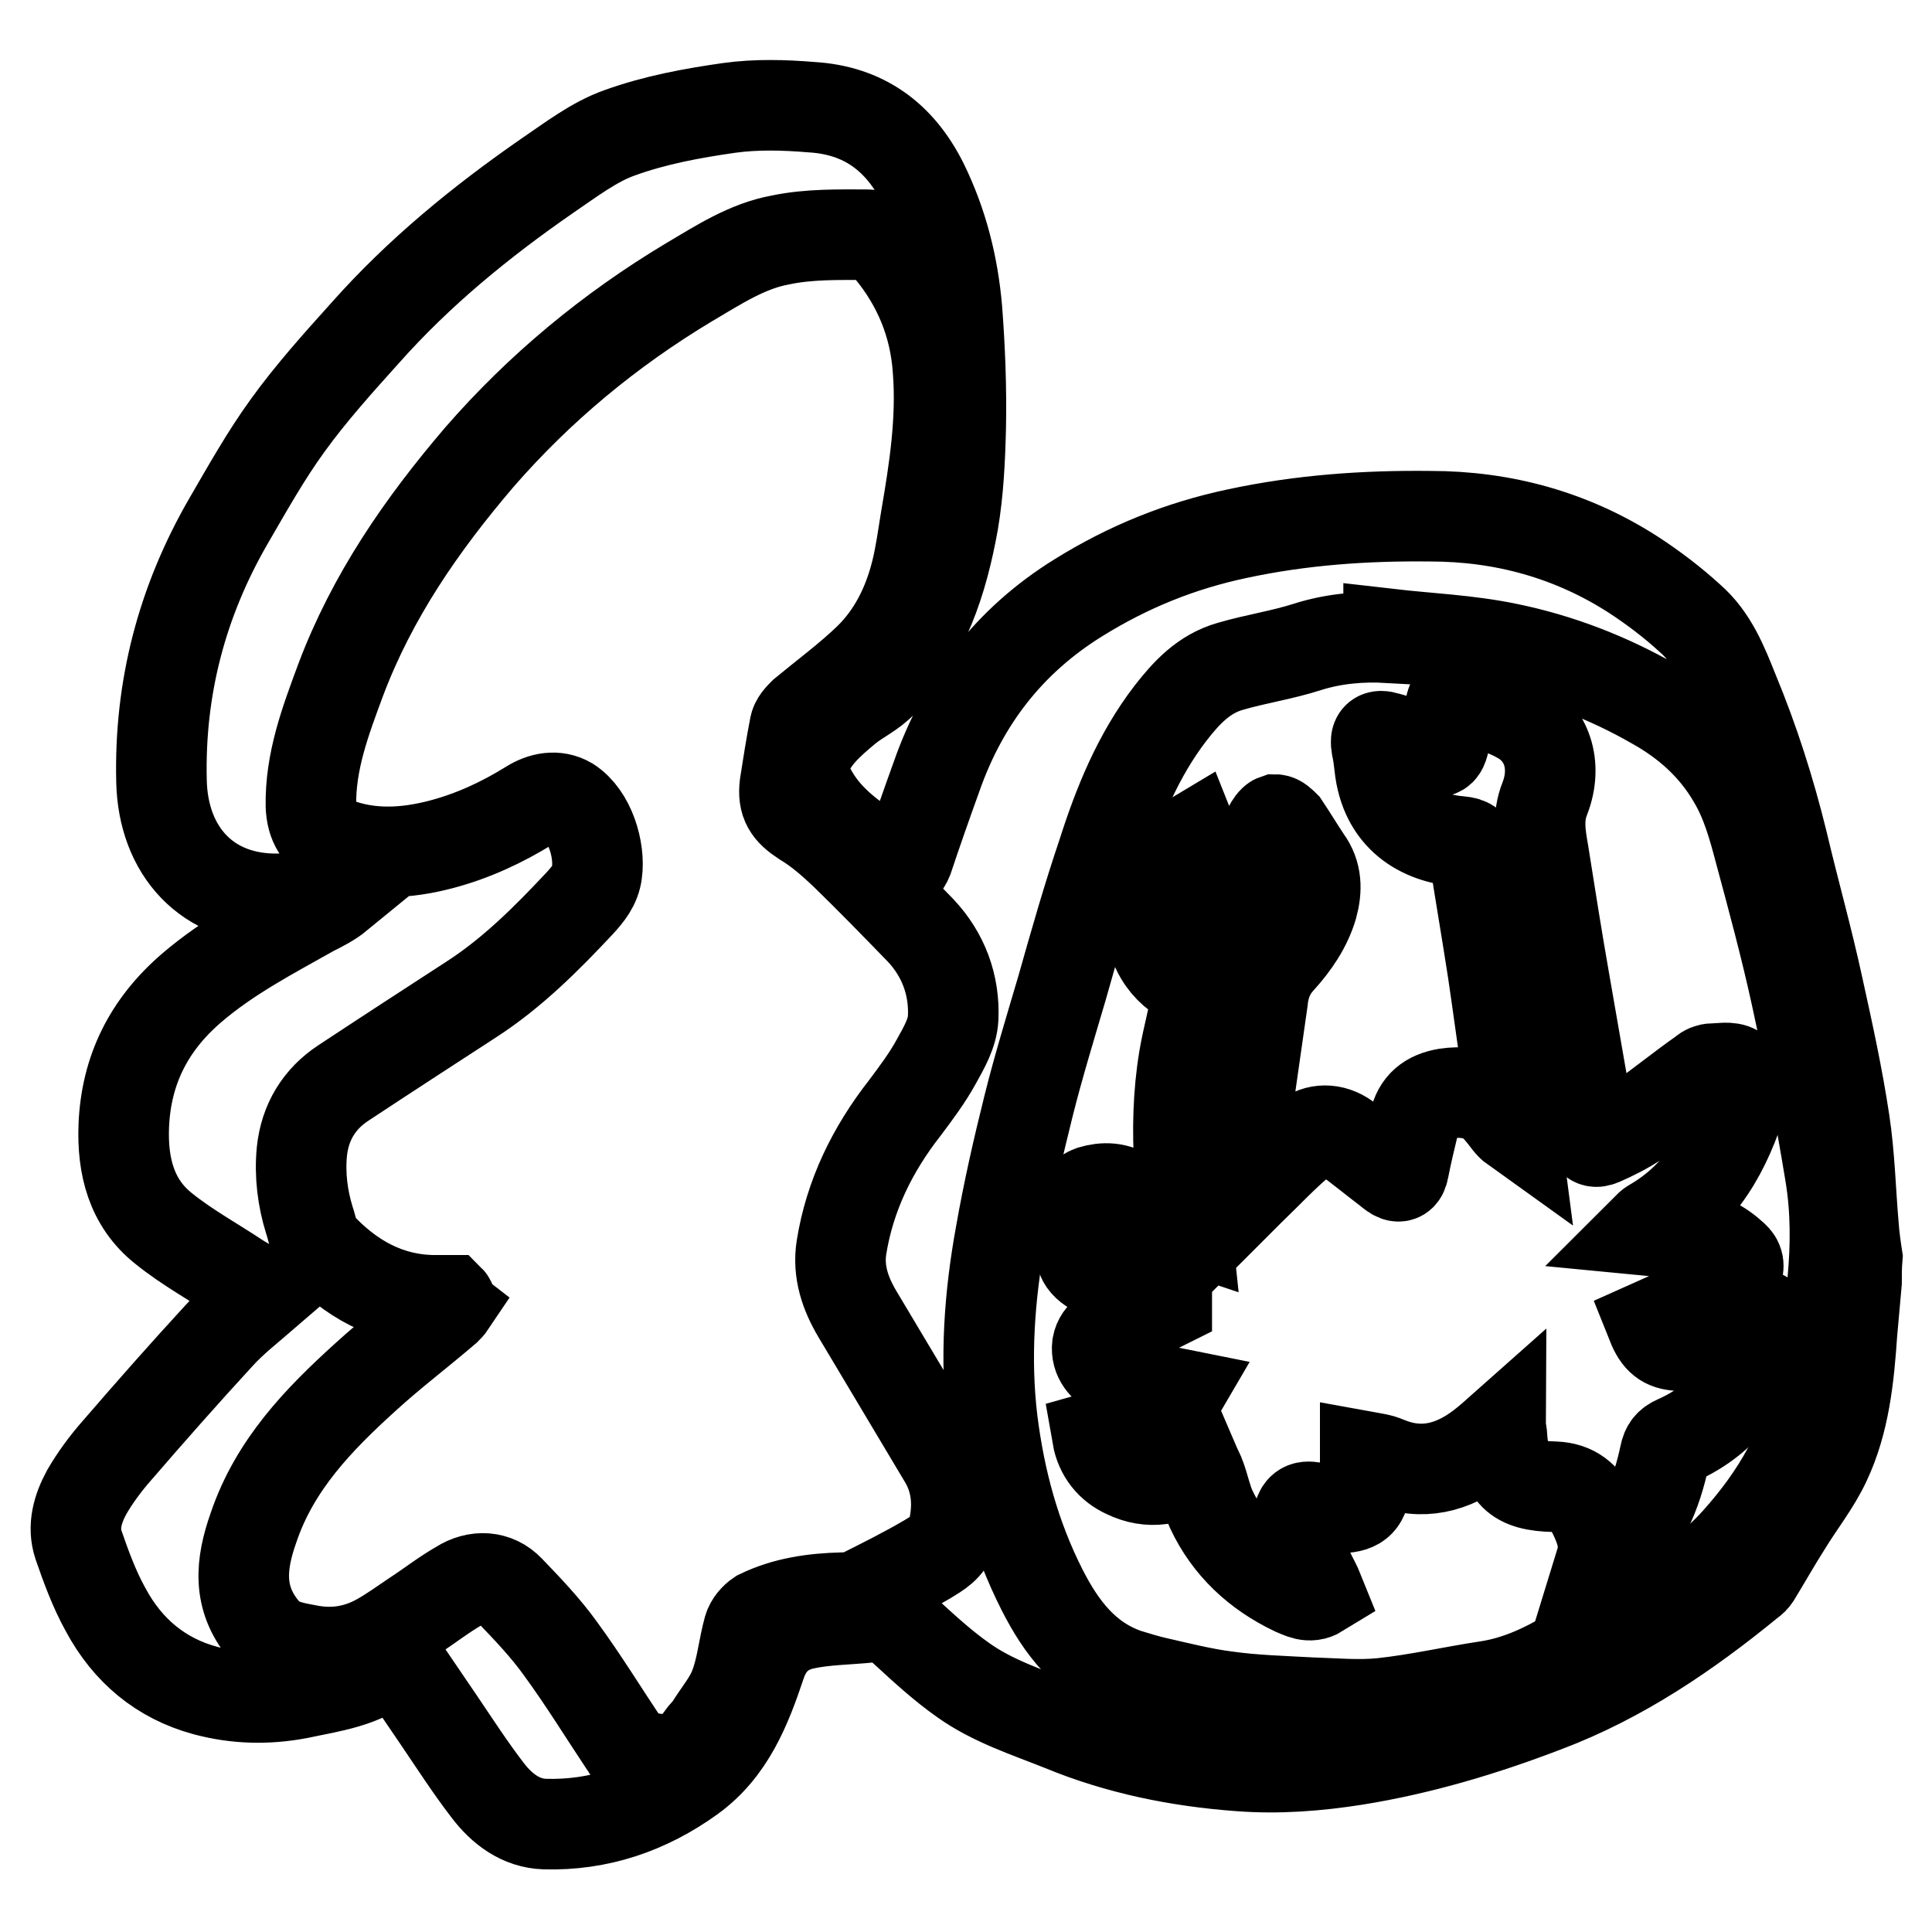 <?xml version="1.0" encoding="utf-8"?>
<!-- Svg Vector Icons : http://www.onlinewebfonts.com/icon -->
<!DOCTYPE svg PUBLIC "-//W3C//DTD SVG 1.1//EN" "http://www.w3.org/Graphics/SVG/1.1/DTD/svg11.dtd">
<svg version="1.1" xmlns="http://www.w3.org/2000/svg" xmlns:xlink="http://www.w3.org/1999/xlink" x="0px" y="0px" viewBox="0 0 256 256" enable-background="new 0 0 256 256" xml:space="preserve">
<g> <path stroke-width="12" fill-opacity="0" stroke="#000000"  d="M246,169.9c-0.2,2.2-0.4,4.5-0.6,6.7c-0.4,5.9-1,11.8-3.5,17.1c-1.4,3-3.5,5.6-5.2,8.4 c-1.4,2.2-2.7,4.5-4.1,6.8c-0.2,0.3-0.4,0.5-0.7,0.7c-8.3,6.8-17.1,12.8-27.2,16.6c-8.1,3.1-16.4,5.6-25.1,7 c-5.1,0.8-10.2,1.2-15.4,0.8c-8.1-0.6-16-2.2-23.5-5.3c-4.5-1.8-9.2-3.3-13.1-6.1c-2.7-1.9-5.2-4.2-7.7-6.5c-1.4-1.3-2.7-2-4.6-1.8 c-2.9,0.3-5.9,0.3-8.7,0.9c-2.8,0.6-4.8,2.3-5.8,5.3c-1.9,5.7-4.1,11.3-9.2,15c-5.8,4.2-12.3,6.4-19.4,6.2c-3.2-0.1-5.7-2-7.6-4.5 c-2.3-3-4.3-6.1-6.4-9.2c-1.7-2.5-3.4-5-5.1-7.5c-0.4-0.7-0.9-1-1.6-0.4c-3.4,2.9-7.7,3.4-11.9,4.3c-4.2,0.8-8.3,0.7-12.4-0.4 c-5.9-1.6-10.3-5.3-13.2-10.7c-1.5-2.7-2.6-5.7-3.6-8.6c-0.8-2.4-0.1-4.8,1.1-7c1.1-1.9,2.5-3.8,4-5.5c4.4-5.1,8.9-10.2,13.5-15.2 c1.8-2,4-3.7,6.2-5.6c-1.3-0.7-2.5-1.3-3.6-2c-3.3-2.2-6.8-4.1-9.9-6.6c-4.3-3.4-5.5-8.3-5.3-13.6c0.3-7.4,3.3-13.4,9-18.3 c4.9-4.2,10.5-7.1,16-10.2c1.2-0.6,2.4-1.2,3.5-2.1c-1.2,0.1-2.5,0.1-3.7,0.2c-1.4,0.1-2.8,0.3-4.2,0.3 c-9.6,0.2-15.4-6.4-15.6-15.6c-0.3-12.3,2.7-23.8,8.9-34.5c2.5-4.3,4.9-8.6,7.8-12.6c3.1-4.3,6.7-8.3,10.3-12.3 c7.1-8,15.3-14.7,24.1-20.8c3.1-2.1,6.2-4.5,9.6-5.7c4.7-1.7,9.6-2.6,14.5-3.3c3.6-0.5,7.3-0.4,10.9-0.1 c6.9,0.4,11.7,3.9,14.8,10.1c2.6,5.3,4,10.9,4.5,16.7c0.4,5.2,0.6,10.4,0.5,15.6c-0.1,4.2-0.3,8.5-1,12.6 c-1.4,7.8-3.8,15.2-9.4,21.2c-1.3,1.4-3.1,2.2-4.6,3.4c-2.4,2-4.9,4.1-5.8,7.3c-0.1,0.5-0.1,1.2,0.1,1.8c1.6,4.3,4.8,7.1,8.5,9.5 c1.1,0.7,2.3,1.3,3.5,2c0.9,0.6,1.3,0.4,1.7-0.6c1.2-3.6,2.5-7.3,3.8-10.9c3.5-10,9.6-18,18.8-23.7c6.6-4.1,13.5-6.9,21.1-8.5 c8.4-1.8,16.9-2.4,25.5-2.3c9.7,0,18.8,2.5,27,7.8c2.6,1.7,5.1,3.6,7.4,5.7c3,2.6,4.4,6.2,5.8,9.7c2.7,6.5,4.8,13.1,6.5,20 c1.5,6.4,3.3,12.7,4.7,19.2c1.3,5.9,2.6,11.8,3.5,17.8c0.7,4.6,0.8,9.3,1.2,13.9c0.1,1.4,0.3,2.8,0.5,4.1 C246,167.8,246,168.8,246,169.9L246,169.9z M59.6,172.3c0.1,0.1,0.1,0.3,0.2,0.4c-0.2,0.3-0.5,0.6-0.7,0.8c-3.5,3-7.2,5.8-10.6,8.9 c-6.3,5.7-12.1,11.7-14.9,20c-1.7,4.8-2.2,9.3,1.4,13.6c1.6,1.9,3.6,2.2,5.7,2.6c3.4,0.7,6.6,0.2,9.6-1.5c1.6-0.9,3.1-2,4.6-3 c2-1.3,3.9-2.8,6-4c2.2-1.4,4.8-1.3,6.6,0.6c2.4,2.5,4.8,5,6.8,7.8c3,4.1,5.7,8.5,8.5,12.7c0.2,0.4,0.5,0.7,0.9,0.9 c2.7,1.3,6.9,1.9,9.1-1.7c0.4-0.6,0.9-1,1.3-1.6c1.1-1.8,2.6-3.5,3.3-5.5c0.9-2.4,1.1-5,1.8-7.5c0.2-0.7,0.8-1.4,1.4-1.8 c3.5-1.7,7.2-2.2,11-2.3c0.8,0,1.7-0.1,2.4-0.4c3-1.5,6-3,8.9-4.7c1.3-0.8,2.8-1.6,3.3-3.4c0.9-3.5,0.7-6.9-1.2-10 c-3.8-6.4-7.6-12.7-11.4-19.1c-1.6-2.7-2.6-5.6-2.1-8.8c1.1-6.9,4.1-13,8.4-18.5c1.5-2,3-4,4.2-6.2c1-1.8,2.1-3.7,2.2-5.7 c0.2-4.4-1.3-8.4-4.3-11.6c-3.3-3.4-6.6-6.8-10.1-10.2c-1.7-1.6-3.4-3.1-5.4-4.3c-2-1.3-2.8-2.4-2.5-4.8c0.4-2.6,0.8-5.1,1.3-7.7 c0.1-0.7,0.7-1.3,1.2-1.8c2.9-2.4,5.9-4.6,8.6-7.2c3.2-3.1,5.2-7.1,6.3-11.5c0.6-2.4,0.9-4.8,1.3-7.2c1.1-6.4,2.1-12.9,1.6-19.5 c-0.4-6.1-2.6-11.4-6.4-16c-0.7-0.9-2-2-3-2c-3.8,0-7.7-0.1-11.5,0.7c-4.4,0.8-8.2,3.3-12.1,5.6c-10.5,6.3-19.8,14-27.8,23.2 C55.9,69.5,49.3,79,45.1,90.2c-2,5.4-4,10.7-3.9,16.6c0.1,2.3,1,4,3.2,4.8c4.6,1.8,9.4,1.5,14,0.3c4.2-1.1,8.1-2.9,11.8-5.2 c1.6-1,3.5-1.4,5.2-0.4c2.8,1.8,4.1,6.3,3.7,9.3c-0.2,1.7-1.2,2.9-2.3,4.1c-4.4,4.7-8.9,9.2-14.3,12.7c-5.7,3.7-11.4,7.4-17,11.1 c-3.2,2.1-5.1,5.2-5.5,9.1c-0.3,3.1,0.1,6.2,1,9.1c0.4,1.1,0.5,2.5,1.3,3.3c4.1,4.4,9,7.2,15.1,7.3 C58.2,172.3,58.9,172.3,59.6,172.3L59.6,172.3z M184,84c0,0.2,0,0.3,0,0.5c-3.6-0.2-7.2,0.1-10.7,1.2c-3.4,1.1-6.9,1.6-10.3,2.6 c-3.5,1-5.8,3.5-7.9,6.2c-4.3,5.6-6.9,12-9,18.6c-2,5.9-3.7,11.9-5.4,17.9c-1.5,5.1-3.1,10.3-4.4,15.5c-1.4,5.6-2.7,11.3-3.7,17 c-1.5,8.2-2.1,16.5-1.1,24.8c1,7.9,3,15.3,6.6,22.4c2.5,4.9,5.7,9.2,11.2,11.1c1.3,0.4,2.6,0.8,3.9,1.1c3.1,0.7,6.2,1.5,9.4,1.9 c3.6,0.5,7.3,0.6,10.9,0.8c3.2,0.1,6.4,0.4,9.5,0.1c4.8-0.5,9.5-1.6,14.2-2.3c3.8-0.6,7.3-2.2,10.5-4.1c3.5-2.1,7-4.2,10.6-6.2 c4.3-2.4,8.4-5.1,11.8-8.9c5.3-5.9,9.2-12.5,10.6-20.3c1.7-9.4,3.4-18.8,1.8-28.4c-1.3-7.9-2.8-15.8-4.5-23.6 c-1.4-6.4-3.1-12.7-4.8-19c-0.9-3.4-1.8-6.7-3.6-9.7c-2.5-4.3-6.1-7.5-10.4-9.9c-6.1-3.5-12.6-6-19.4-7.4 C194.5,84.8,189.2,84.6,184,84z"/> <path stroke-width="12" fill-opacity="0" stroke="#000000"  d="M157.2,162.6c-0.3-2.9-0.7-5.5-0.9-8c-0.3-4.8-0.2-9.6,0.6-14.4c0.5-2.9,1.3-5.7,1.8-8.6 c0.1-0.4-0.4-1.1-0.9-1.3c-1.7-0.9-3.1-2-4.1-3.7c-1.4-2.4-1.7-4.9-0.5-7.5c1.1-2.4,2.3-4.8,3.5-7.1c0.2-0.5,0.9-0.7,1.4-1 c0.2,0.5,0.4,1,0.5,1.5c0.6,3.4,1.8,6.5,3.6,9.9c1.1-2,2.1-3.5,2.9-5.2c1.1-2.4,2-5,3-7.5c0.2-0.4,0.6-1,0.9-1.1 c0.4,0,0.9,0.5,1.2,0.8c1,1.5,1.9,3,2.9,4.5c1.4,1.9,1.4,4,0.8,6.2c-0.8,2.7-2.4,5-4.2,7c-1.5,1.6-2.2,3.4-2.4,5.5 c-0.9,6.3-1.8,12.6-2.7,18.9c-0.3,2.4-0.4,4.8-0.3,7.5c0.4-0.4,0.8-0.8,1.2-1.2c2.5-2.4,4.8-4.9,7.4-7c1.6-1.3,3.7-1.3,5.5,0 c1.8,1.3,3.5,2.7,5.2,4c0.3,0.2,0.6,0.5,0.9,0.7c0.8,0.6,1.3,0.5,1.5-0.6c0.4-2.1,0.9-4.1,1.4-6.2c0.5-2.3,1.9-3.4,4.2-3.8 c2-0.3,3.9-0.1,5.6,0.9c0.7,0.4,1.3,1.2,1.9,1.9c0.5,0.6,0.9,1.3,1.6,1.8c-0.3-2.3-0.6-4.6-0.9-6.9c-0.7-4.7-1.3-9.3-2-14 c-0.8-5.2-1.7-10.4-2.5-15.6c-0.2-1-0.6-1.4-1.8-1.5c-5.2-0.4-10-3.2-10.7-10c-0.1-0.9-0.2-1.7-0.4-2.6c-0.2-1.2,0.1-1.6,1.4-1.2 c1.5,0.4,2.9,0.9,4.4,1.4c0.2,0.1,0.4,0.1,0.5,0.2c2.2,0.6,2.4,0.5,2.8-1.7c0.3-1.3,0.4-2.7,0.7-4c0.1-0.7,0.5-1.3,1.4-1.1 c2.6,0.8,5.3,1.3,7.6,2.6c3.8,2,5.2,6.3,3.5,10.7c-1,2.5-0.6,4.8-0.2,7.1c0.9,5.7,1.8,11.4,2.8,17.1c0.9,5.2,1.8,10.3,2.7,15.5 c0.3,1.5,0.5,3,0.7,4.6c0.1,1.1,0.6,1.4,1.5,1c1.6-0.7,3.2-1.5,4.7-2.5c3-2.1,5.8-4.4,8.8-6.5c0.3-0.3,0.8-0.5,1.2-0.5 c1,0,2.3-0.3,3.1,0.2c1.2,0.8,1.3,2.2,0.9,3.6c-2.1,6.9-5.4,13-12,16.8c-0.2,0.1-0.4,0.3-0.9,0.8c2.1,0.2,3.9,0.4,5.7,0.6 c2.3,0.3,4.3,1.3,6,2.9c0.7,0.6,0.8,1.3,0.4,2.2c-1.2,2.5-3.6,3.3-5.9,4.4c-1.8,0.8-3.5,1.6-5.3,2.4c0.8,2,1.7,2.7,3.5,2.8 c2.8,0.2,5.2-0.9,7.5-2.2c0.9-0.5,1.8-1.1,2.7-1.7c0.3-0.2,0.7-0.2,1-0.1c0.1,0,0.2,0.6,0.2,0.9c-1.2,7.2-4.9,12.7-11.7,15.7 c-0.9,0.4-1.3,0.9-1.5,1.9c-1.1,5.2-3,10-7.4,13.5c-0.2,0.1-0.4,0.2-1.1,0.7c0.8-2.6-0.1-4.6-1-6.5c-1.1-2.1-2.5-3.4-5.1-3.5 c-5.2-0.1-6.7-1.7-7-6.9c0-0.2-0.1-0.4-0.1-0.7c-0.9,0.8-1.7,1.5-2.6,2.2c-3.8,2.9-7.9,4-12.5,2.1c-0.9-0.4-1.8-0.5-2.9-0.7 c0,1.2,0,2.4,0,3.6c-0.1,2.3-0.9,3.1-3.1,3.2c-1.3,0.1-2.7,0.1-4-0.1c-1.2-0.2-1.6,0.4-1.8,1.5c-0.4,3.1,0.8,5.8,2.2,8.5 c0.2,0.4,0.4,0.8,0.6,1.3c-1.3,0.8-2.4,0.1-3.4-0.3c-4.8-2.3-8.6-5.8-10.9-10.7c-0.6-1.3-0.9-2.8-1.4-4.2c-0.2-0.6-0.5-1.1-0.8-1.8 c-2.9,2.2-6,2.7-9.1,1.2c-2-0.9-3.4-2.6-3.8-4.9c2.1-0.6,4.1-1,6.1-1.6c2.1-0.7,3.6-2.1,4.7-4c-1.5-0.3-3.1-0.6-4.5-1 c-1.4-0.5-2.8-1.1-4.1-1.8c-1.3-0.8-2.4-1.9-2.2-3.6c0.3-1.6,1.7-2.1,3.1-2.7c2-0.9,4.1-1.9,6.1-2.9c0-0.1,0-0.3,0-0.4 c-1.5-0.6-3.1-1.1-4.6-1.7c-1.8-0.7-3.5-1.5-5.2-2.4c-0.7-0.4-1.4-1.1-1.5-1.8c-0.4-2.1-0.8-4.3-0.7-6.4c0-0.8,1.1-1.9,2-2.2 c1.7-0.5,3.4-0.5,5.1,0.7c2,1.4,4.2,2.7,6.3,4C156.2,162.2,156.6,162.4,157.2,162.6L157.2,162.6z"/></g>
</svg>